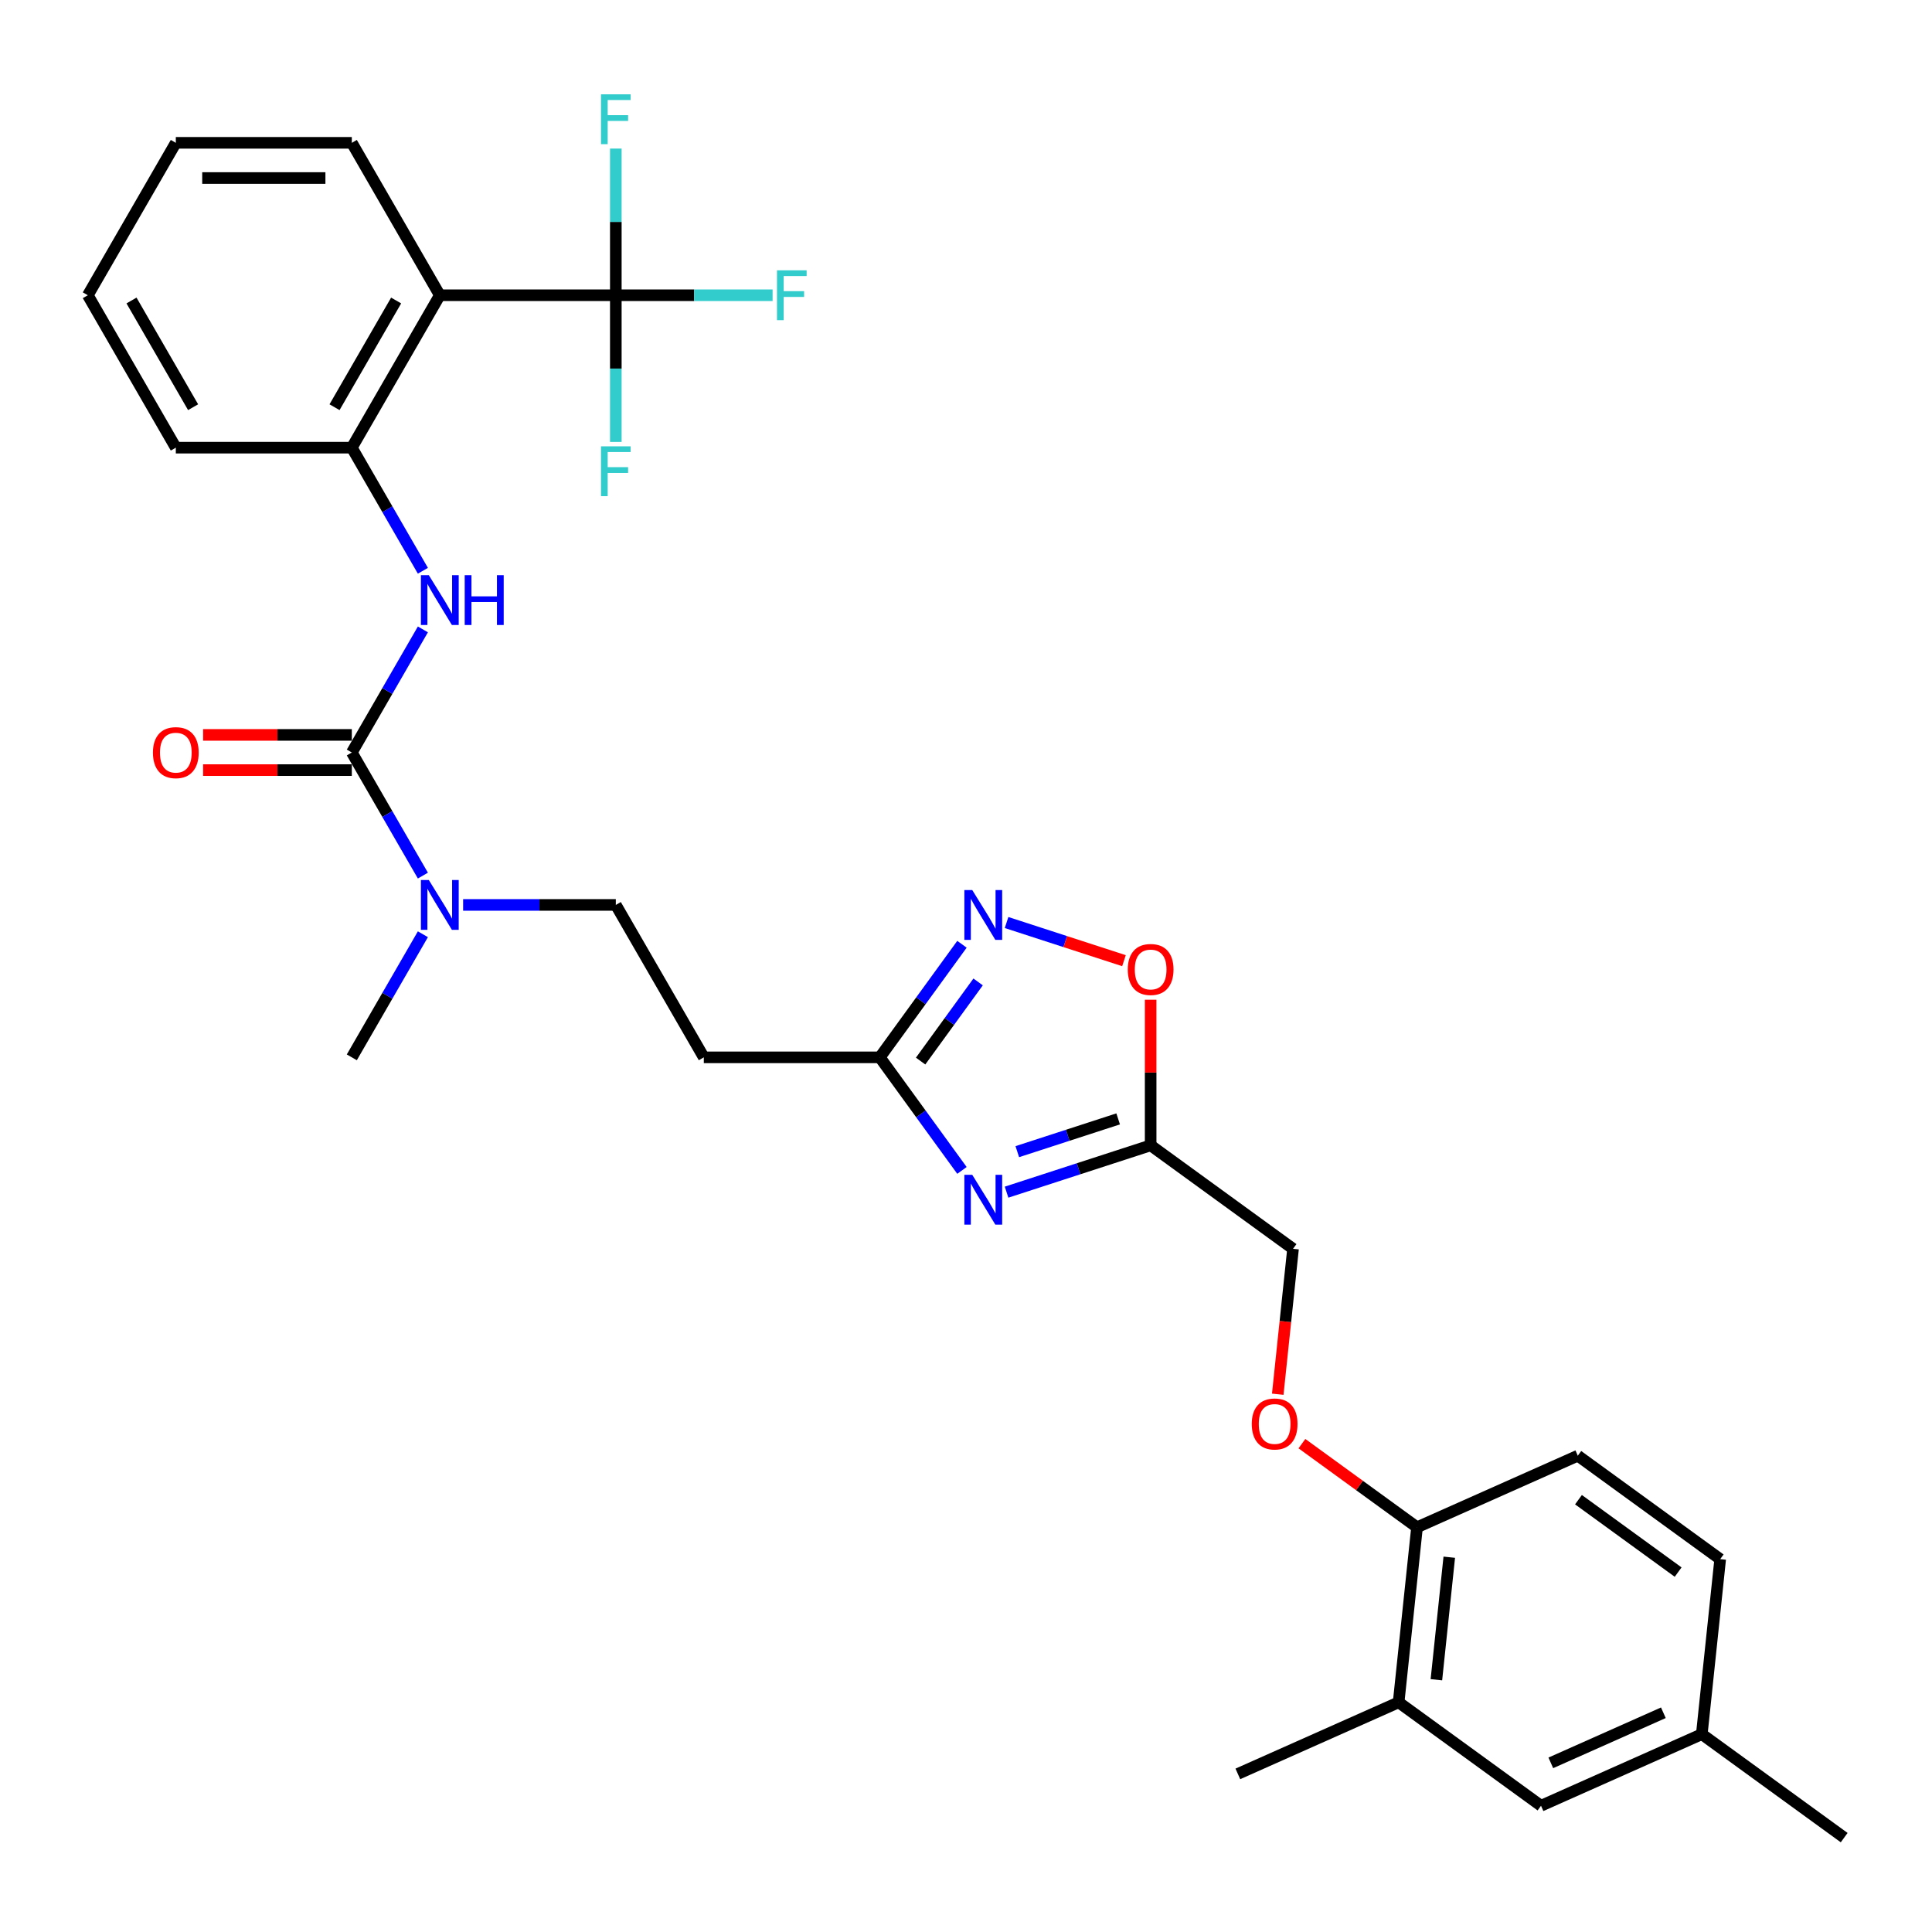 <?xml version='1.0' encoding='iso-8859-1'?>
<svg version='1.1' baseProfile='full'
              xmlns='http://www.w3.org/2000/svg'
                      xmlns:rdkit='http://www.rdkit.org/xml'
                      xmlns:xlink='http://www.w3.org/1999/xlink'
                  xml:space='preserve'
width='1000px' height='1000px' viewBox='0 0 1000 1000'>
<!-- END OF HEADER -->
<rect style='opacity:1.0;fill:#FFFFFF;stroke:none' width='1000' height='1000' x='0' y='0'> </rect>
<path class='bond-3' d='M 520.997,617.059 L 558.285,604.943' style='fill:none;fill-rule:evenodd;stroke:#0000FF;stroke-width:6px;stroke-linecap:butt;stroke-linejoin:miter;stroke-opacity:1' />
<path class='bond-3' d='M 558.285,604.943 L 595.574,592.827' style='fill:none;fill-rule:evenodd;stroke:#000000;stroke-width:6px;stroke-linecap:butt;stroke-linejoin:miter;stroke-opacity:1' />
<path class='bond-3' d='M 526.553,596.096 L 552.655,587.615' style='fill:none;fill-rule:evenodd;stroke:#0000FF;stroke-width:6px;stroke-linecap:butt;stroke-linejoin:miter;stroke-opacity:1' />
<path class='bond-3' d='M 552.655,587.615 L 578.757,579.134' style='fill:none;fill-rule:evenodd;stroke:#000000;stroke-width:6px;stroke-linecap:butt;stroke-linejoin:miter;stroke-opacity:1' />
<path class='bond-5' d='M 497.909,605.801 L 476.649,576.54' style='fill:none;fill-rule:evenodd;stroke:#0000FF;stroke-width:6px;stroke-linecap:butt;stroke-linejoin:miter;stroke-opacity:1' />
<path class='bond-5' d='M 476.649,576.54 L 455.39,547.279' style='fill:none;fill-rule:evenodd;stroke:#000000;stroke-width:6px;stroke-linecap:butt;stroke-linejoin:miter;stroke-opacity:1' />
<path class='bond-0' d='M 182.1,389.494 L 200.493,421.352' style='fill:none;fill-rule:evenodd;stroke:#000000;stroke-width:6px;stroke-linecap:butt;stroke-linejoin:miter;stroke-opacity:1' />
<path class='bond-0' d='M 200.493,421.352 L 218.886,453.21' style='fill:none;fill-rule:evenodd;stroke:#0000FF;stroke-width:6px;stroke-linecap:butt;stroke-linejoin:miter;stroke-opacity:1' />
<path class='bond-6' d='M 182.1,389.494 L 200.493,357.637' style='fill:none;fill-rule:evenodd;stroke:#000000;stroke-width:6px;stroke-linecap:butt;stroke-linejoin:miter;stroke-opacity:1' />
<path class='bond-6' d='M 200.493,357.637 L 218.886,325.779' style='fill:none;fill-rule:evenodd;stroke:#0000FF;stroke-width:6px;stroke-linecap:butt;stroke-linejoin:miter;stroke-opacity:1' />
<path class='bond-13' d='M 182.1,380.385 L 143.611,380.385' style='fill:none;fill-rule:evenodd;stroke:#000000;stroke-width:6px;stroke-linecap:butt;stroke-linejoin:miter;stroke-opacity:1' />
<path class='bond-13' d='M 143.611,380.385 L 105.123,380.385' style='fill:none;fill-rule:evenodd;stroke:#FF0000;stroke-width:6px;stroke-linecap:butt;stroke-linejoin:miter;stroke-opacity:1' />
<path class='bond-13' d='M 182.1,398.604 L 143.611,398.604' style='fill:none;fill-rule:evenodd;stroke:#000000;stroke-width:6px;stroke-linecap:butt;stroke-linejoin:miter;stroke-opacity:1' />
<path class='bond-13' d='M 143.611,398.604 L 105.123,398.604' style='fill:none;fill-rule:evenodd;stroke:#FF0000;stroke-width:6px;stroke-linecap:butt;stroke-linejoin:miter;stroke-opacity:1' />
<path class='bond-1' d='M 318.745,152.818 L 227.648,152.818' style='fill:none;fill-rule:evenodd;stroke:#000000;stroke-width:6px;stroke-linecap:butt;stroke-linejoin:miter;stroke-opacity:1' />
<path class='bond-18' d='M 318.745,152.818 L 359.319,152.818' style='fill:none;fill-rule:evenodd;stroke:#000000;stroke-width:6px;stroke-linecap:butt;stroke-linejoin:miter;stroke-opacity:1' />
<path class='bond-18' d='M 359.319,152.818 L 399.894,152.818' style='fill:none;fill-rule:evenodd;stroke:#33CCCC;stroke-width:6px;stroke-linecap:butt;stroke-linejoin:miter;stroke-opacity:1' />
<path class='bond-19' d='M 318.745,152.818 L 318.745,190.778' style='fill:none;fill-rule:evenodd;stroke:#000000;stroke-width:6px;stroke-linecap:butt;stroke-linejoin:miter;stroke-opacity:1' />
<path class='bond-19' d='M 318.745,190.778 L 318.745,228.738' style='fill:none;fill-rule:evenodd;stroke:#33CCCC;stroke-width:6px;stroke-linecap:butt;stroke-linejoin:miter;stroke-opacity:1' />
<path class='bond-20' d='M 318.745,152.818 L 318.745,114.858' style='fill:none;fill-rule:evenodd;stroke:#000000;stroke-width:6px;stroke-linecap:butt;stroke-linejoin:miter;stroke-opacity:1' />
<path class='bond-20' d='M 318.745,114.858 L 318.745,76.898' style='fill:none;fill-rule:evenodd;stroke:#33CCCC;stroke-width:6px;stroke-linecap:butt;stroke-linejoin:miter;stroke-opacity:1' />
<path class='bond-2' d='M 227.648,152.818 L 182.1,231.71' style='fill:none;fill-rule:evenodd;stroke:#000000;stroke-width:6px;stroke-linecap:butt;stroke-linejoin:miter;stroke-opacity:1' />
<path class='bond-2' d='M 205.037,155.542 L 173.154,210.767' style='fill:none;fill-rule:evenodd;stroke:#000000;stroke-width:6px;stroke-linecap:butt;stroke-linejoin:miter;stroke-opacity:1' />
<path class='bond-24' d='M 227.648,152.818 L 182.1,73.926' style='fill:none;fill-rule:evenodd;stroke:#000000;stroke-width:6px;stroke-linecap:butt;stroke-linejoin:miter;stroke-opacity:1' />
<path class='bond-8' d='M 595.574,592.827 L 595.574,555.14' style='fill:none;fill-rule:evenodd;stroke:#000000;stroke-width:6px;stroke-linecap:butt;stroke-linejoin:miter;stroke-opacity:1' />
<path class='bond-8' d='M 595.574,555.14 L 595.574,517.454' style='fill:none;fill-rule:evenodd;stroke:#FF0000;stroke-width:6px;stroke-linecap:butt;stroke-linejoin:miter;stroke-opacity:1' />
<path class='bond-17' d='M 595.574,592.827 L 669.272,646.372' style='fill:none;fill-rule:evenodd;stroke:#000000;stroke-width:6px;stroke-linecap:butt;stroke-linejoin:miter;stroke-opacity:1' />
<path class='bond-4' d='M 497.909,488.757 L 476.649,518.018' style='fill:none;fill-rule:evenodd;stroke:#0000FF;stroke-width:6px;stroke-linecap:butt;stroke-linejoin:miter;stroke-opacity:1' />
<path class='bond-4' d='M 476.649,518.018 L 455.39,547.279' style='fill:none;fill-rule:evenodd;stroke:#000000;stroke-width:6px;stroke-linecap:butt;stroke-linejoin:miter;stroke-opacity:1' />
<path class='bond-4' d='M 506.271,508.244 L 491.389,528.727' style='fill:none;fill-rule:evenodd;stroke:#0000FF;stroke-width:6px;stroke-linecap:butt;stroke-linejoin:miter;stroke-opacity:1' />
<path class='bond-4' d='M 491.389,528.727 L 476.508,549.209' style='fill:none;fill-rule:evenodd;stroke:#000000;stroke-width:6px;stroke-linecap:butt;stroke-linejoin:miter;stroke-opacity:1' />
<path class='bond-31' d='M 520.997,477.499 L 551.384,487.372' style='fill:none;fill-rule:evenodd;stroke:#0000FF;stroke-width:6px;stroke-linecap:butt;stroke-linejoin:miter;stroke-opacity:1' />
<path class='bond-31' d='M 551.384,487.372 L 581.771,497.245' style='fill:none;fill-rule:evenodd;stroke:#FF0000;stroke-width:6px;stroke-linecap:butt;stroke-linejoin:miter;stroke-opacity:1' />
<path class='bond-10' d='M 455.39,547.279 L 364.293,547.279' style='fill:none;fill-rule:evenodd;stroke:#000000;stroke-width:6px;stroke-linecap:butt;stroke-linejoin:miter;stroke-opacity:1' />
<path class='bond-7' d='M 218.886,295.426 L 200.493,263.568' style='fill:none;fill-rule:evenodd;stroke:#0000FF;stroke-width:6px;stroke-linecap:butt;stroke-linejoin:miter;stroke-opacity:1' />
<path class='bond-7' d='M 200.493,263.568 L 182.1,231.71' style='fill:none;fill-rule:evenodd;stroke:#000000;stroke-width:6px;stroke-linecap:butt;stroke-linejoin:miter;stroke-opacity:1' />
<path class='bond-25' d='M 182.1,231.71 L 91.003,231.71' style='fill:none;fill-rule:evenodd;stroke:#000000;stroke-width:6px;stroke-linecap:butt;stroke-linejoin:miter;stroke-opacity:1' />
<path class='bond-9' d='M 239.709,468.387 L 279.227,468.387' style='fill:none;fill-rule:evenodd;stroke:#0000FF;stroke-width:6px;stroke-linecap:butt;stroke-linejoin:miter;stroke-opacity:1' />
<path class='bond-9' d='M 279.227,468.387 L 318.745,468.387' style='fill:none;fill-rule:evenodd;stroke:#000000;stroke-width:6px;stroke-linecap:butt;stroke-linejoin:miter;stroke-opacity:1' />
<path class='bond-26' d='M 218.886,483.563 L 200.493,515.421' style='fill:none;fill-rule:evenodd;stroke:#0000FF;stroke-width:6px;stroke-linecap:butt;stroke-linejoin:miter;stroke-opacity:1' />
<path class='bond-26' d='M 200.493,515.421 L 182.1,547.279' style='fill:none;fill-rule:evenodd;stroke:#000000;stroke-width:6px;stroke-linecap:butt;stroke-linejoin:miter;stroke-opacity:1' />
<path class='bond-15' d='M 364.293,547.279 L 318.745,468.387' style='fill:none;fill-rule:evenodd;stroke:#000000;stroke-width:6px;stroke-linecap:butt;stroke-linejoin:miter;stroke-opacity:1' />
<path class='bond-11' d='M 723.927,881.113 L 733.449,790.515' style='fill:none;fill-rule:evenodd;stroke:#000000;stroke-width:6px;stroke-linecap:butt;stroke-linejoin:miter;stroke-opacity:1' />
<path class='bond-11' d='M 743.475,869.428 L 750.14,806.01' style='fill:none;fill-rule:evenodd;stroke:#000000;stroke-width:6px;stroke-linecap:butt;stroke-linejoin:miter;stroke-opacity:1' />
<path class='bond-16' d='M 723.927,881.113 L 797.626,934.658' style='fill:none;fill-rule:evenodd;stroke:#000000;stroke-width:6px;stroke-linecap:butt;stroke-linejoin:miter;stroke-opacity:1' />
<path class='bond-27' d='M 723.927,881.113 L 640.706,918.166' style='fill:none;fill-rule:evenodd;stroke:#000000;stroke-width:6px;stroke-linecap:butt;stroke-linejoin:miter;stroke-opacity:1' />
<path class='bond-12' d='M 733.449,790.515 L 703.66,768.872' style='fill:none;fill-rule:evenodd;stroke:#000000;stroke-width:6px;stroke-linecap:butt;stroke-linejoin:miter;stroke-opacity:1' />
<path class='bond-12' d='M 703.66,768.872 L 673.87,747.229' style='fill:none;fill-rule:evenodd;stroke:#FF0000;stroke-width:6px;stroke-linecap:butt;stroke-linejoin:miter;stroke-opacity:1' />
<path class='bond-21' d='M 733.449,790.515 L 816.67,753.463' style='fill:none;fill-rule:evenodd;stroke:#000000;stroke-width:6px;stroke-linecap:butt;stroke-linejoin:miter;stroke-opacity:1' />
<path class='bond-14' d='M 661.361,721.648 L 665.316,684.01' style='fill:none;fill-rule:evenodd;stroke:#FF0000;stroke-width:6px;stroke-linecap:butt;stroke-linejoin:miter;stroke-opacity:1' />
<path class='bond-14' d='M 665.316,684.01 L 669.272,646.372' style='fill:none;fill-rule:evenodd;stroke:#000000;stroke-width:6px;stroke-linecap:butt;stroke-linejoin:miter;stroke-opacity:1' />
<path class='bond-32' d='M 797.626,934.658 L 880.847,897.606' style='fill:none;fill-rule:evenodd;stroke:#000000;stroke-width:6px;stroke-linecap:butt;stroke-linejoin:miter;stroke-opacity:1' />
<path class='bond-32' d='M 802.698,912.456 L 860.953,886.52' style='fill:none;fill-rule:evenodd;stroke:#000000;stroke-width:6px;stroke-linecap:butt;stroke-linejoin:miter;stroke-opacity:1' />
<path class='bond-23' d='M 816.67,753.463 L 890.369,807.008' style='fill:none;fill-rule:evenodd;stroke:#000000;stroke-width:6px;stroke-linecap:butt;stroke-linejoin:miter;stroke-opacity:1' />
<path class='bond-23' d='M 817.016,776.235 L 868.605,813.716' style='fill:none;fill-rule:evenodd;stroke:#000000;stroke-width:6px;stroke-linecap:butt;stroke-linejoin:miter;stroke-opacity:1' />
<path class='bond-22' d='M 880.847,897.606 L 890.369,807.008' style='fill:none;fill-rule:evenodd;stroke:#000000;stroke-width:6px;stroke-linecap:butt;stroke-linejoin:miter;stroke-opacity:1' />
<path class='bond-28' d='M 880.847,897.606 L 954.545,951.151' style='fill:none;fill-rule:evenodd;stroke:#000000;stroke-width:6px;stroke-linecap:butt;stroke-linejoin:miter;stroke-opacity:1' />
<path class='bond-33' d='M 182.1,73.926 L 91.003,73.926' style='fill:none;fill-rule:evenodd;stroke:#000000;stroke-width:6px;stroke-linecap:butt;stroke-linejoin:miter;stroke-opacity:1' />
<path class='bond-33' d='M 168.435,92.145 L 104.667,92.145' style='fill:none;fill-rule:evenodd;stroke:#000000;stroke-width:6px;stroke-linecap:butt;stroke-linejoin:miter;stroke-opacity:1' />
<path class='bond-30' d='M 91.003,231.71 L 45.455,152.818' style='fill:none;fill-rule:evenodd;stroke:#000000;stroke-width:6px;stroke-linecap:butt;stroke-linejoin:miter;stroke-opacity:1' />
<path class='bond-30' d='M 99.949,210.767 L 68.065,155.542' style='fill:none;fill-rule:evenodd;stroke:#000000;stroke-width:6px;stroke-linecap:butt;stroke-linejoin:miter;stroke-opacity:1' />
<path class='bond-29' d='M 91.003,73.926 L 45.455,152.818' style='fill:none;fill-rule:evenodd;stroke:#000000;stroke-width:6px;stroke-linecap:butt;stroke-linejoin:miter;stroke-opacity:1' />
<path  class='atom-0' d='M 503.233 608.078
L 511.686 621.743
Q 512.525 623.091, 513.873 625.532
Q 515.221 627.974, 515.294 628.119
L 515.294 608.078
L 518.719 608.078
L 518.719 633.877
L 515.185 633.877
L 506.111 618.937
Q 505.055 617.188, 503.925 615.184
Q 502.832 613.18, 502.504 612.56
L 502.504 633.877
L 499.152 633.877
L 499.152 608.078
L 503.233 608.078
' fill='#0000FF'/>
<path  class='atom-5' d='M 503.233 460.681
L 511.686 474.345
Q 512.525 475.693, 513.873 478.135
Q 515.221 480.576, 515.294 480.722
L 515.294 460.681
L 518.719 460.681
L 518.719 486.479
L 515.185 486.479
L 506.111 471.539
Q 505.055 469.79, 503.925 467.786
Q 502.832 465.782, 502.504 465.162
L 502.504 486.479
L 499.152 486.479
L 499.152 460.681
L 503.233 460.681
' fill='#0000FF'/>
<path  class='atom-7' d='M 221.945 297.703
L 230.399 311.368
Q 231.237 312.716, 232.586 315.157
Q 233.934 317.599, 234.007 317.744
L 234.007 297.703
L 237.432 297.703
L 237.432 323.502
L 233.897 323.502
L 224.824 308.562
Q 223.767 306.813, 222.638 304.809
Q 221.545 302.804, 221.217 302.185
L 221.217 323.502
L 217.864 323.502
L 217.864 297.703
L 221.945 297.703
' fill='#0000FF'/>
<path  class='atom-7' d='M 240.529 297.703
L 244.027 297.703
L 244.027 308.671
L 257.218 308.671
L 257.218 297.703
L 260.716 297.703
L 260.716 323.502
L 257.218 323.502
L 257.218 311.586
L 244.027 311.586
L 244.027 323.502
L 240.529 323.502
L 240.529 297.703
' fill='#0000FF'/>
<path  class='atom-9' d='M 583.731 501.803
Q 583.731 495.609, 586.792 492.147
Q 589.853 488.685, 595.574 488.685
Q 601.294 488.685, 604.355 492.147
Q 607.416 495.609, 607.416 501.803
Q 607.416 508.071, 604.319 511.642
Q 601.222 515.176, 595.574 515.176
Q 589.889 515.176, 586.792 511.642
Q 583.731 508.107, 583.731 501.803
M 595.574 512.261
Q 599.509 512.261, 601.622 509.637
Q 603.772 506.977, 603.772 501.803
Q 603.772 496.738, 601.622 494.187
Q 599.509 491.6, 595.574 491.6
Q 591.638 491.6, 589.488 494.151
Q 587.375 496.702, 587.375 501.803
Q 587.375 507.014, 589.488 509.637
Q 591.638 512.261, 595.574 512.261
' fill='#FF0000'/>
<path  class='atom-10' d='M 221.945 455.487
L 230.399 469.152
Q 231.237 470.5, 232.586 472.941
Q 233.934 475.383, 234.007 475.529
L 234.007 455.487
L 237.432 455.487
L 237.432 481.286
L 233.897 481.286
L 224.824 466.346
Q 223.767 464.597, 222.638 462.593
Q 221.545 460.589, 221.217 459.969
L 221.217 481.286
L 217.864 481.286
L 217.864 455.487
L 221.945 455.487
' fill='#0000FF'/>
<path  class='atom-14' d='M 79.16 389.567
Q 79.16 383.373, 82.221 379.911
Q 85.282 376.449, 91.003 376.449
Q 96.724 376.449, 99.785 379.911
Q 102.846 383.373, 102.846 389.567
Q 102.846 395.835, 99.748 399.406
Q 96.651 402.94, 91.003 402.94
Q 85.319 402.94, 82.221 399.406
Q 79.16 395.871, 79.16 389.567
M 91.003 400.025
Q 94.938 400.025, 97.052 397.402
Q 99.202 394.742, 99.202 389.567
Q 99.202 384.502, 97.052 381.952
Q 94.938 379.364, 91.003 379.364
Q 87.067 379.364, 84.918 381.915
Q 82.804 384.466, 82.804 389.567
Q 82.804 394.778, 84.918 397.402
Q 87.067 400.025, 91.003 400.025
' fill='#FF0000'/>
<path  class='atom-15' d='M 647.908 737.043
Q 647.908 730.848, 650.968 727.387
Q 654.029 723.925, 659.75 723.925
Q 665.471 723.925, 668.532 727.387
Q 671.593 730.848, 671.593 737.043
Q 671.593 743.31, 668.495 746.881
Q 665.398 750.416, 659.75 750.416
Q 654.066 750.416, 650.968 746.881
Q 647.908 743.347, 647.908 737.043
M 659.75 747.501
Q 663.686 747.501, 665.799 744.877
Q 667.949 742.217, 667.949 737.043
Q 667.949 731.978, 665.799 729.427
Q 663.686 726.84, 659.75 726.84
Q 655.815 726.84, 653.665 729.391
Q 651.551 731.942, 651.551 737.043
Q 651.551 742.254, 653.665 744.877
Q 655.815 747.501, 659.75 747.501
' fill='#FF0000'/>
<path  class='atom-19' d='M 402.171 139.919
L 417.512 139.919
L 417.512 142.87
L 405.633 142.87
L 405.633 150.705
L 416.2 150.705
L 416.2 153.693
L 405.633 153.693
L 405.633 165.717
L 402.171 165.717
L 402.171 139.919
' fill='#33CCCC'/>
<path  class='atom-20' d='M 311.074 231.016
L 326.415 231.016
L 326.415 233.967
L 314.536 233.967
L 314.536 241.801
L 325.103 241.801
L 325.103 244.789
L 314.536 244.789
L 314.536 256.814
L 311.074 256.814
L 311.074 231.016
' fill='#33CCCC'/>
<path  class='atom-21' d='M 311.074 48.822
L 326.415 48.822
L 326.415 51.773
L 314.536 51.773
L 314.536 59.608
L 325.103 59.608
L 325.103 62.596
L 314.536 62.596
L 314.536 74.621
L 311.074 74.621
L 311.074 48.822
' fill='#33CCCC'/>
</svg>
